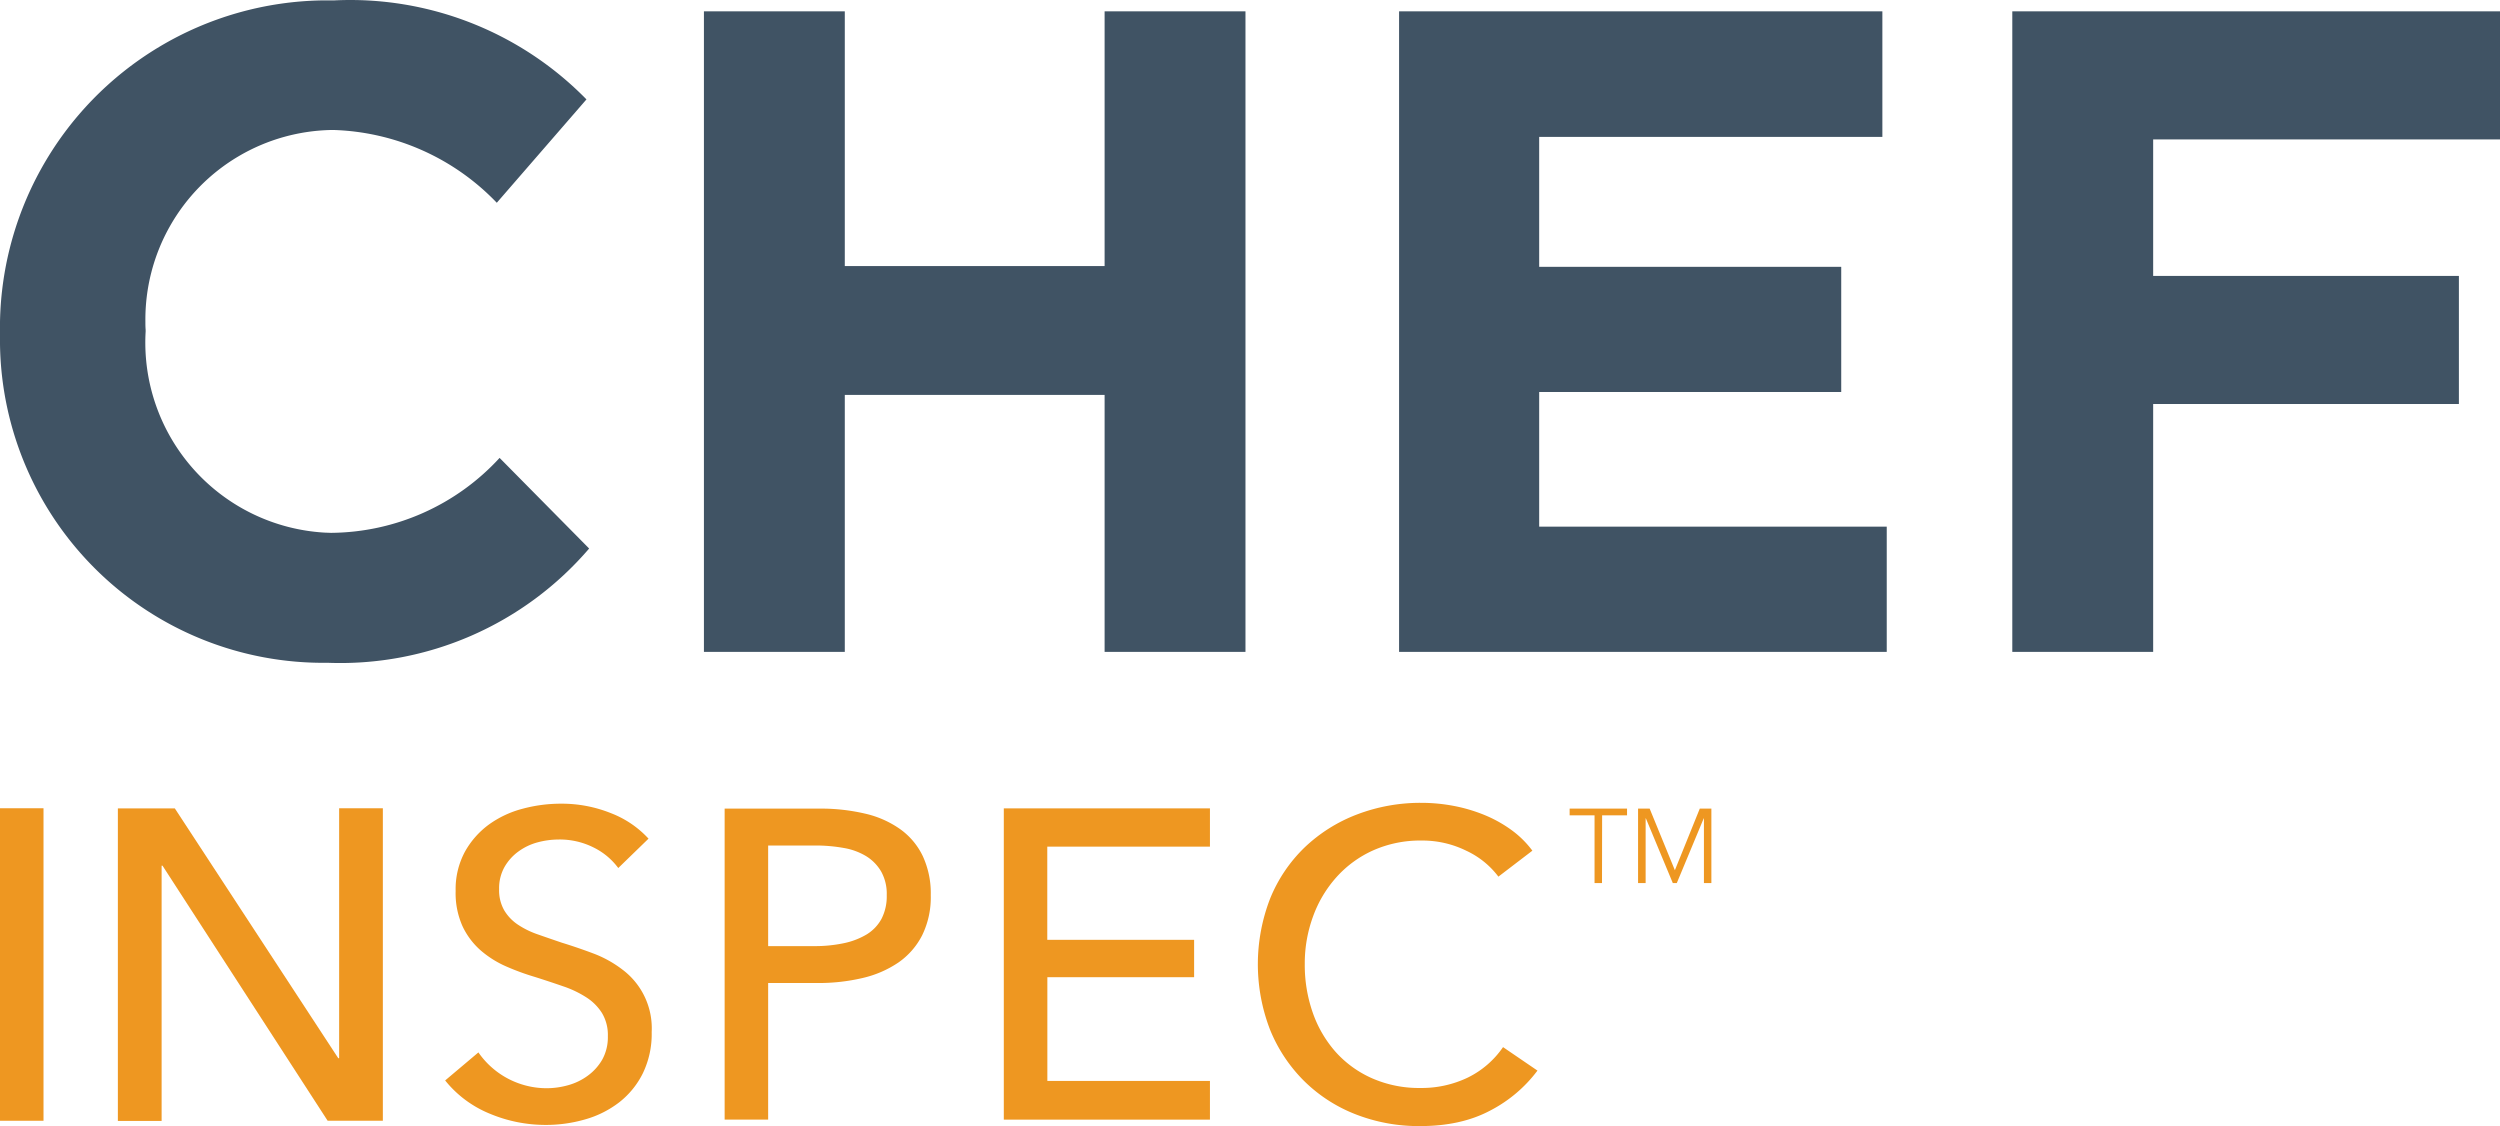 <svg xmlns="http://www.w3.org/2000/svg" viewBox="0 0 624 281.11"><defs><style>.cls-1{fill:#405364;}.cls-2{fill:#ee9721;}</style></defs><title>Chef Inspec Stacked</title><g id="Layer_2" data-name="Layer 2"><g id="Layer_1-2" data-name="Layer 1"><g id="Automate_Horizontal" data-name="Automate Horizontal"><path class="cls-1" d="M0,83.22H0A81.75,81.75,0,0,1,80.38.1c1,0,2,0,3,0a82.48,82.48,0,0,1,63,24.71L124,50.61A58.93,58.93,0,0,0,83.13,32.44a47.31,47.31,0,0,0-46.84,47.8c0,.69,0,1.38.06,2.07v.46A47.52,47.52,0,0,0,81,132.94l1.64.06a57.7,57.7,0,0,0,42.06-18.71l22.35,22.62a81.8,81.8,0,0,1-65.32,28.52A80.66,80.66,0,0,1,0,85.88C0,85,0,84.1,0,83.22"/><polygon class="cls-1" points="175.7 2.83 210.86 2.83 210.86 66.41 275.71 66.41 275.71 2.83 310.87 2.83 310.87 162.71 275.71 162.71 275.71 98.57 210.86 98.57 210.86 162.71 175.7 162.71 175.7 2.83"/><polygon class="cls-1" points="349.21 2.83 469.84 2.83 469.84 34.17 384.18 34.17 384.18 66.6 459.57 66.6 459.57 97.84 384.18 97.84 384.18 131.45 470.93 131.45 470.93 162.71 349.21 162.71 349.21 2.83"/><polygon class="cls-1" points="502.27 2.83 624 2.83 624 34.8 537.43 34.8 537.43 68.87 613.74 68.87 613.74 100.84 537.43 100.84 537.43 162.71 502.27 162.71 502.27 2.83"/></g><path class="cls-2" d="M10.86,279.74H0v-78H10.86Z"/><path class="cls-2" d="M84.43,264.13h.22V201.74H95.56v78H81.78L40.56,216.07h-.22v63.71H29.42v-78H43.64Z"/><path class="cls-2" d="M154.32,216.66a16.93,16.93,0,0,0-6.14-5.12,18.83,18.83,0,0,0-8.73-2,20.68,20.68,0,0,0-5.23.7,14.48,14.48,0,0,0-4.79,2.27,12.4,12.4,0,0,0-3.5,3.88,10.82,10.82,0,0,0-1.35,5.55,10.09,10.09,0,0,0,1.24,5.22,11.21,11.21,0,0,0,3.34,3.56,21.47,21.47,0,0,0,5,2.48q2.85,1,6.09,2.1,3.87,1.19,7.86,2.69a28.26,28.26,0,0,1,7.22,4,18.29,18.29,0,0,1,7.33,15.62,22.5,22.5,0,0,1-2.21,10.29,21,21,0,0,1-5.87,7.22,25,25,0,0,1-8.46,4.26,35.17,35.17,0,0,1-9.86,1.4,36,36,0,0,1-14-2.8,27.69,27.69,0,0,1-11.15-8.3l8.3-7a20.74,20.74,0,0,0,17,8.94,20,20,0,0,0,5.39-.75,15,15,0,0,0,4.9-2.37,13,13,0,0,0,3.61-4,11.53,11.53,0,0,0,1.41-5.88,10.62,10.62,0,0,0-1.46-5.76,12.7,12.7,0,0,0-3.93-3.93,26,26,0,0,0-5.77-2.75q-3.29-1.14-7-2.32a60.75,60.75,0,0,1-7.22-2.64,25,25,0,0,1-6.36-4,18.47,18.47,0,0,1-4.52-6,20.14,20.14,0,0,1-1.73-8.83,19.66,19.66,0,0,1,2.32-9.81,21.21,21.21,0,0,1,6-6.79,25.25,25.25,0,0,1,8.4-3.93A36.62,36.62,0,0,1,140,200.6a32.84,32.84,0,0,1,12.5,2.37,24.83,24.83,0,0,1,9.37,6.36Z"/><path class="cls-2" d="M180.87,201.83h23.69a48.07,48.07,0,0,1,11.4,1.26,24.58,24.58,0,0,1,8.77,3.9,17.58,17.58,0,0,1,5.59,6.68,22.09,22.09,0,0,1,2,9.76,21.56,21.56,0,0,1-2.14,10,18.44,18.44,0,0,1-5.92,6.8,26.57,26.57,0,0,1-9,3.89A47.71,47.71,0,0,1,204,245.36H191.73v34.1H180.87Zm10.86,34.32h11.51a34.67,34.67,0,0,0,7.29-.71,18.49,18.49,0,0,0,5.76-2.19,10.33,10.33,0,0,0,3.73-3.9,12.28,12.28,0,0,0,1.31-5.92,11.42,11.42,0,0,0-1.37-5.86,11,11,0,0,0-3.72-3.84,15.92,15.92,0,0,0-5.65-2.08,39.72,39.72,0,0,0-7.13-.61H191.73Z"/><path class="cls-2" d="M261.42,269.8H302v9.66H250.55V201.77H302v9.55h-40.6v23.26h36.65v9.33H261.42Z"/><path class="cls-2" d="M383.75,267.22a34.57,34.57,0,0,1-11.84,10q-7.28,3.86-17.47,3.85a43.19,43.19,0,0,1-16.23-3,37.78,37.78,0,0,1-12.81-8.36A38.35,38.35,0,0,1,317,257a45.36,45.36,0,0,1,.05-32.78,37.17,37.17,0,0,1,8.58-12.7,39.11,39.11,0,0,1,13-8.2,44.36,44.36,0,0,1,16.28-2.93,43.17,43.17,0,0,1,7.93.76,40,40,0,0,1,7.7,2.28,32.23,32.23,0,0,1,6.73,3.75,24.25,24.25,0,0,1,5.21,5.15L374,218.81a21.23,21.23,0,0,0-8-6.46,24.78,24.78,0,0,0-11.13-2.55,28.87,28.87,0,0,0-12.1,2.44,27.31,27.31,0,0,0-9.17,6.68,29.9,29.9,0,0,0-5.86,9.82,34,34,0,0,0-2.07,11.88,36,36,0,0,0,2,12.16,29.33,29.33,0,0,0,5.75,9.83,26.64,26.64,0,0,0,9.12,6.56,29.09,29.09,0,0,0,12,2.39,26.64,26.64,0,0,0,11.83-2.6,22.87,22.87,0,0,0,8.79-7.6Z"/><path class="cls-2" d="M399.86,220.41H398V203.5h-6.22v-1.68h14.33v1.68h-6.22Z"/><path class="cls-2" d="M418.05,217.21h0l6.22-15.39h2.89v18.59H425.3V204.26h-.05l-6.72,16.15h-1l-6.72-16.15h-.06v16.15h-1.89V201.82h2.89Z"/></g></g></svg>